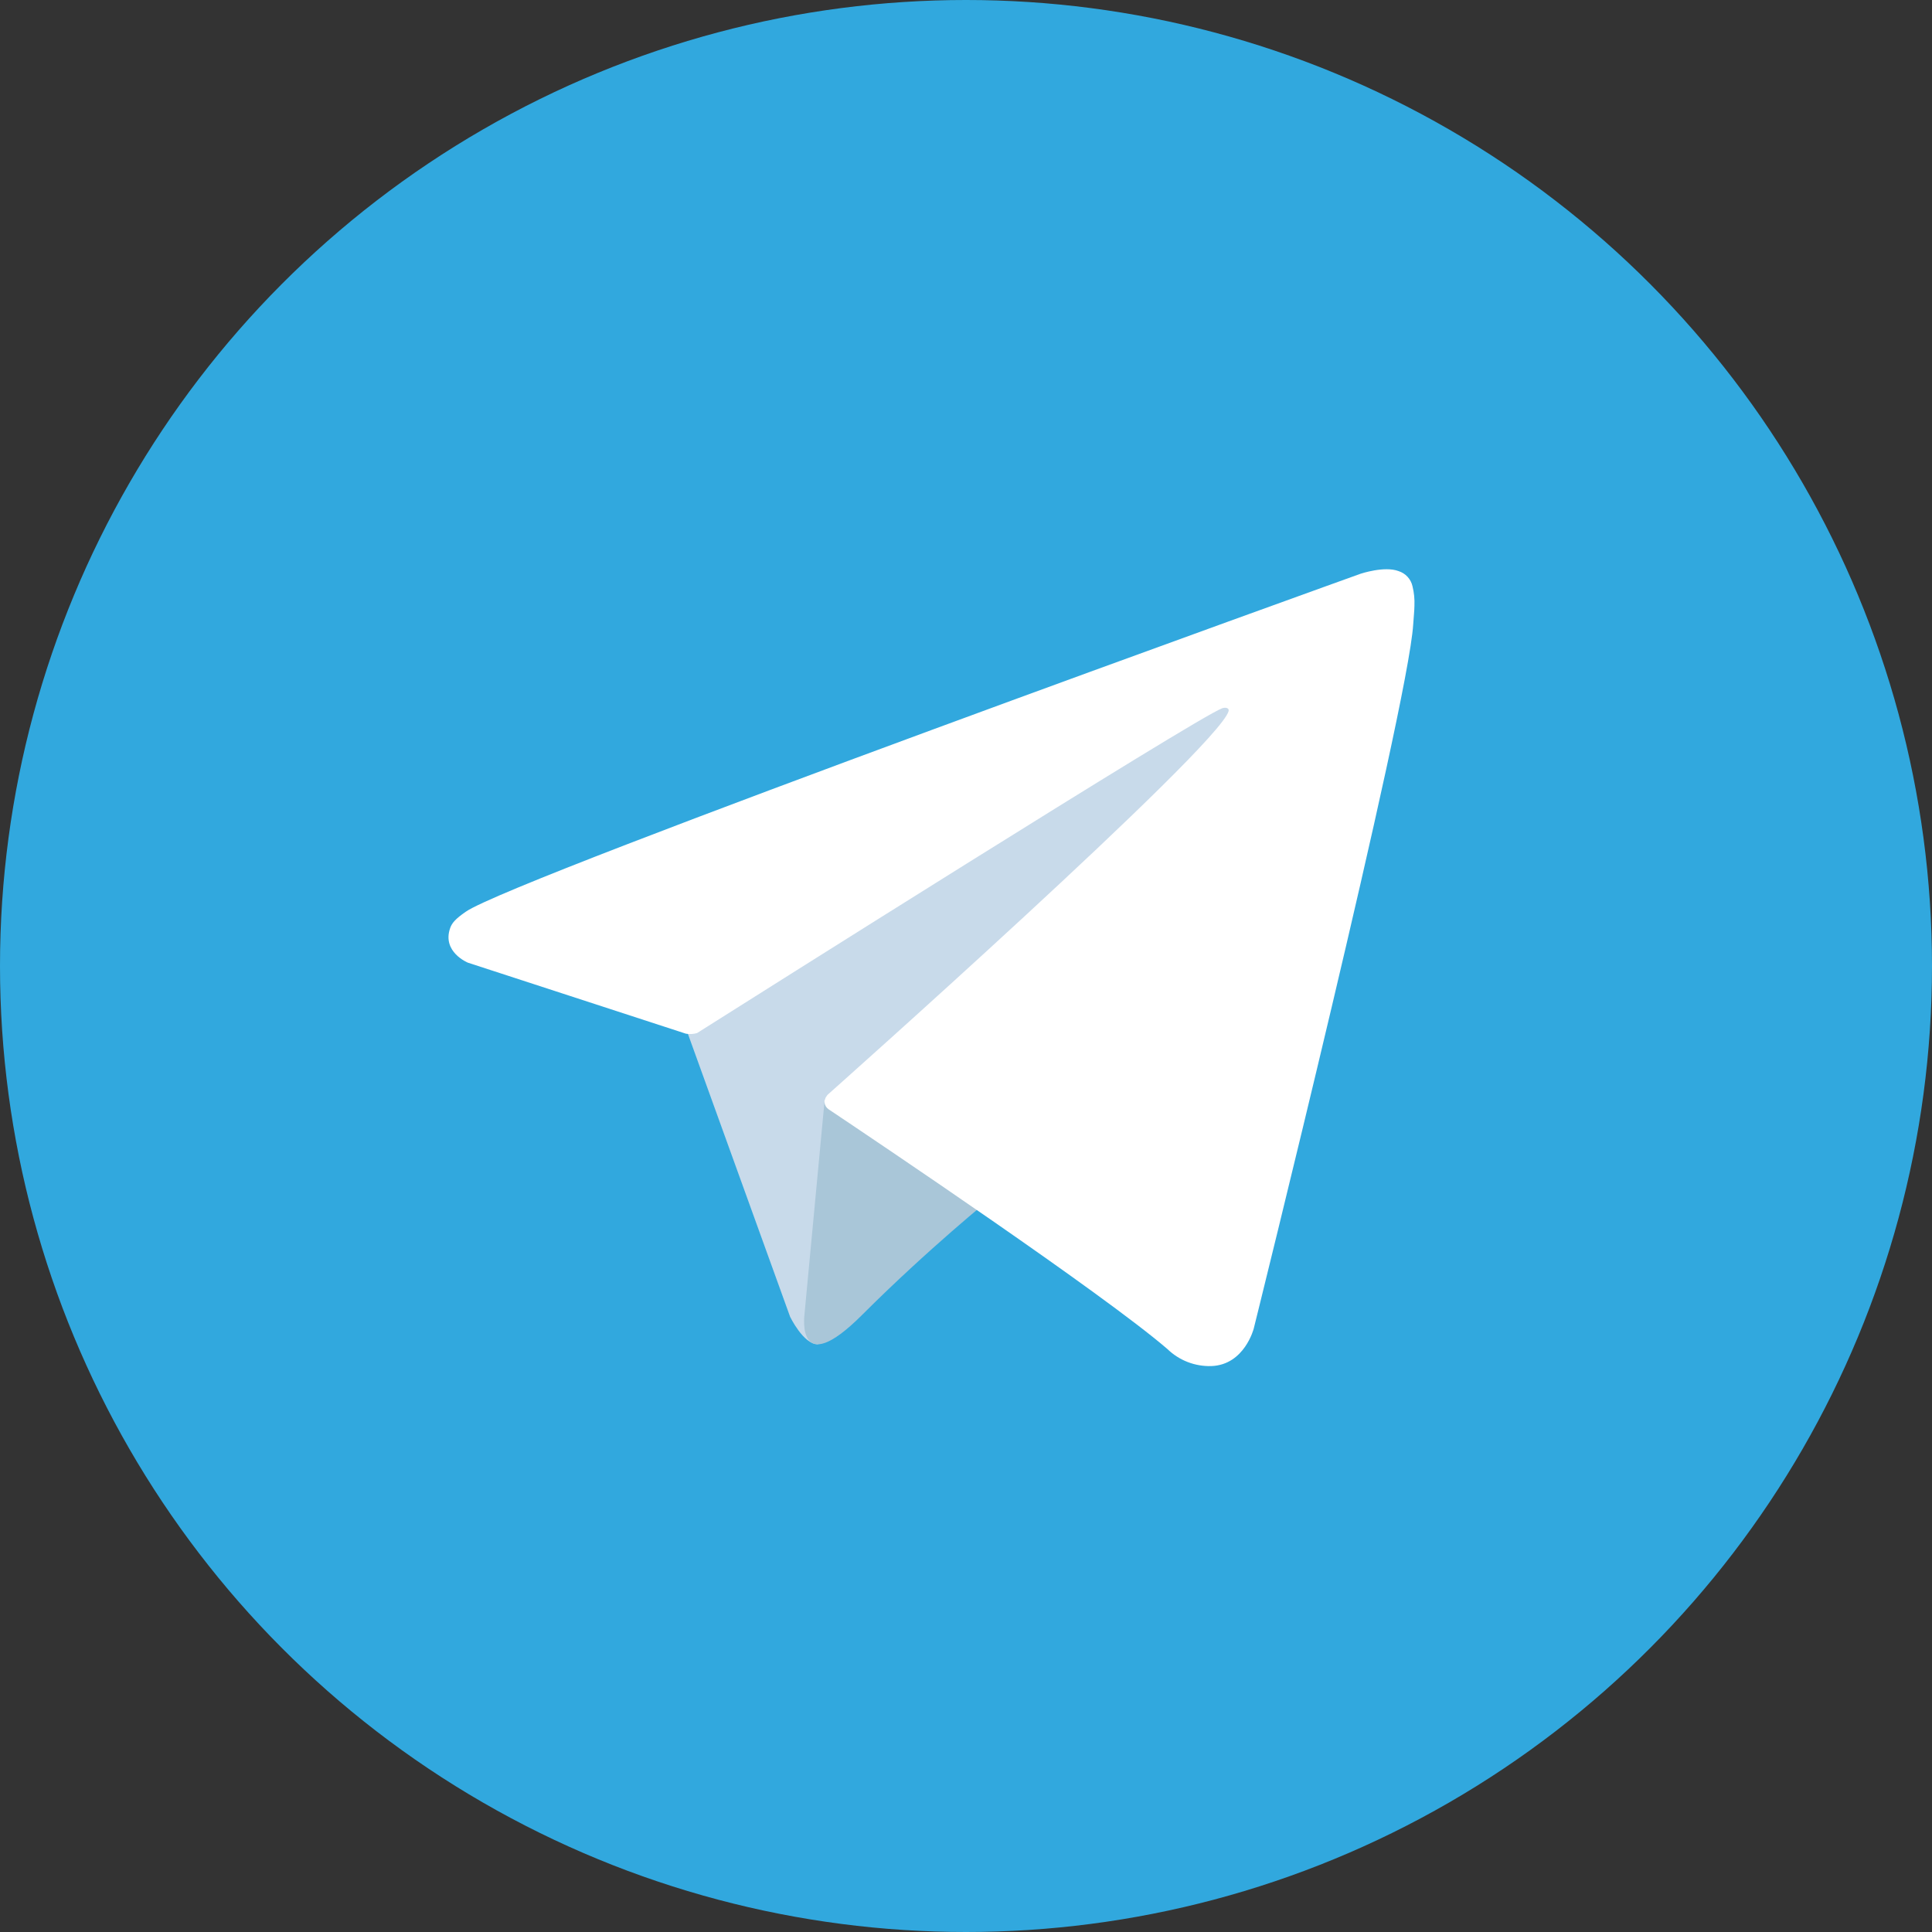 <svg width="56" height="56" viewBox="0 0 56 56" fill="none" xmlns="http://www.w3.org/2000/svg">
<rect x="0" y="0" width="56" height="56" fill="#333333" stroke="none"/>
<circle cx="28" cy="28" r="28" fill="#31A8DE"/>
<path d="M19.828 29.659L22.902 38.168C22.902 38.168 23.287 38.964 23.698 38.964C24.11 38.964 30.231 32.596 30.231 32.596L37.038 19.448L19.938 27.463L19.828 29.659Z" fill="#C8DAEA"/>
<path d="M23.907 31.84L23.317 38.111C23.317 38.111 23.07 40.033 24.991 38.111C26.913 36.19 28.752 34.708 28.752 34.708" fill="#A9C6D8"/>
<path d="M19.884 29.963L13.561 27.903C13.561 27.903 12.805 27.596 13.048 26.901C13.098 26.757 13.199 26.635 13.502 26.426C14.903 25.449 39.435 16.631 39.435 16.631C39.435 16.631 40.128 16.398 40.536 16.553C40.638 16.585 40.728 16.642 40.8 16.72C40.871 16.798 40.921 16.894 40.943 16.997C40.988 17.18 41.006 17.367 40.998 17.555C40.996 17.718 40.977 17.868 40.962 18.104C40.812 20.515 36.341 38.507 36.341 38.507C36.341 38.507 36.074 39.56 35.115 39.596C34.88 39.604 34.645 39.564 34.425 39.479C34.205 39.394 34.005 39.265 33.836 39.101C31.955 37.483 25.454 33.114 24.017 32.153C23.985 32.131 23.958 32.103 23.937 32.069C23.917 32.035 23.904 31.998 23.899 31.959C23.879 31.858 23.989 31.732 23.989 31.732C23.989 31.732 35.309 21.67 35.611 20.614C35.634 20.532 35.546 20.492 35.428 20.528C34.676 20.804 21.642 29.035 20.204 29.944C20.1 29.975 19.991 29.981 19.884 29.963Z" fill="white"/>
</svg>

